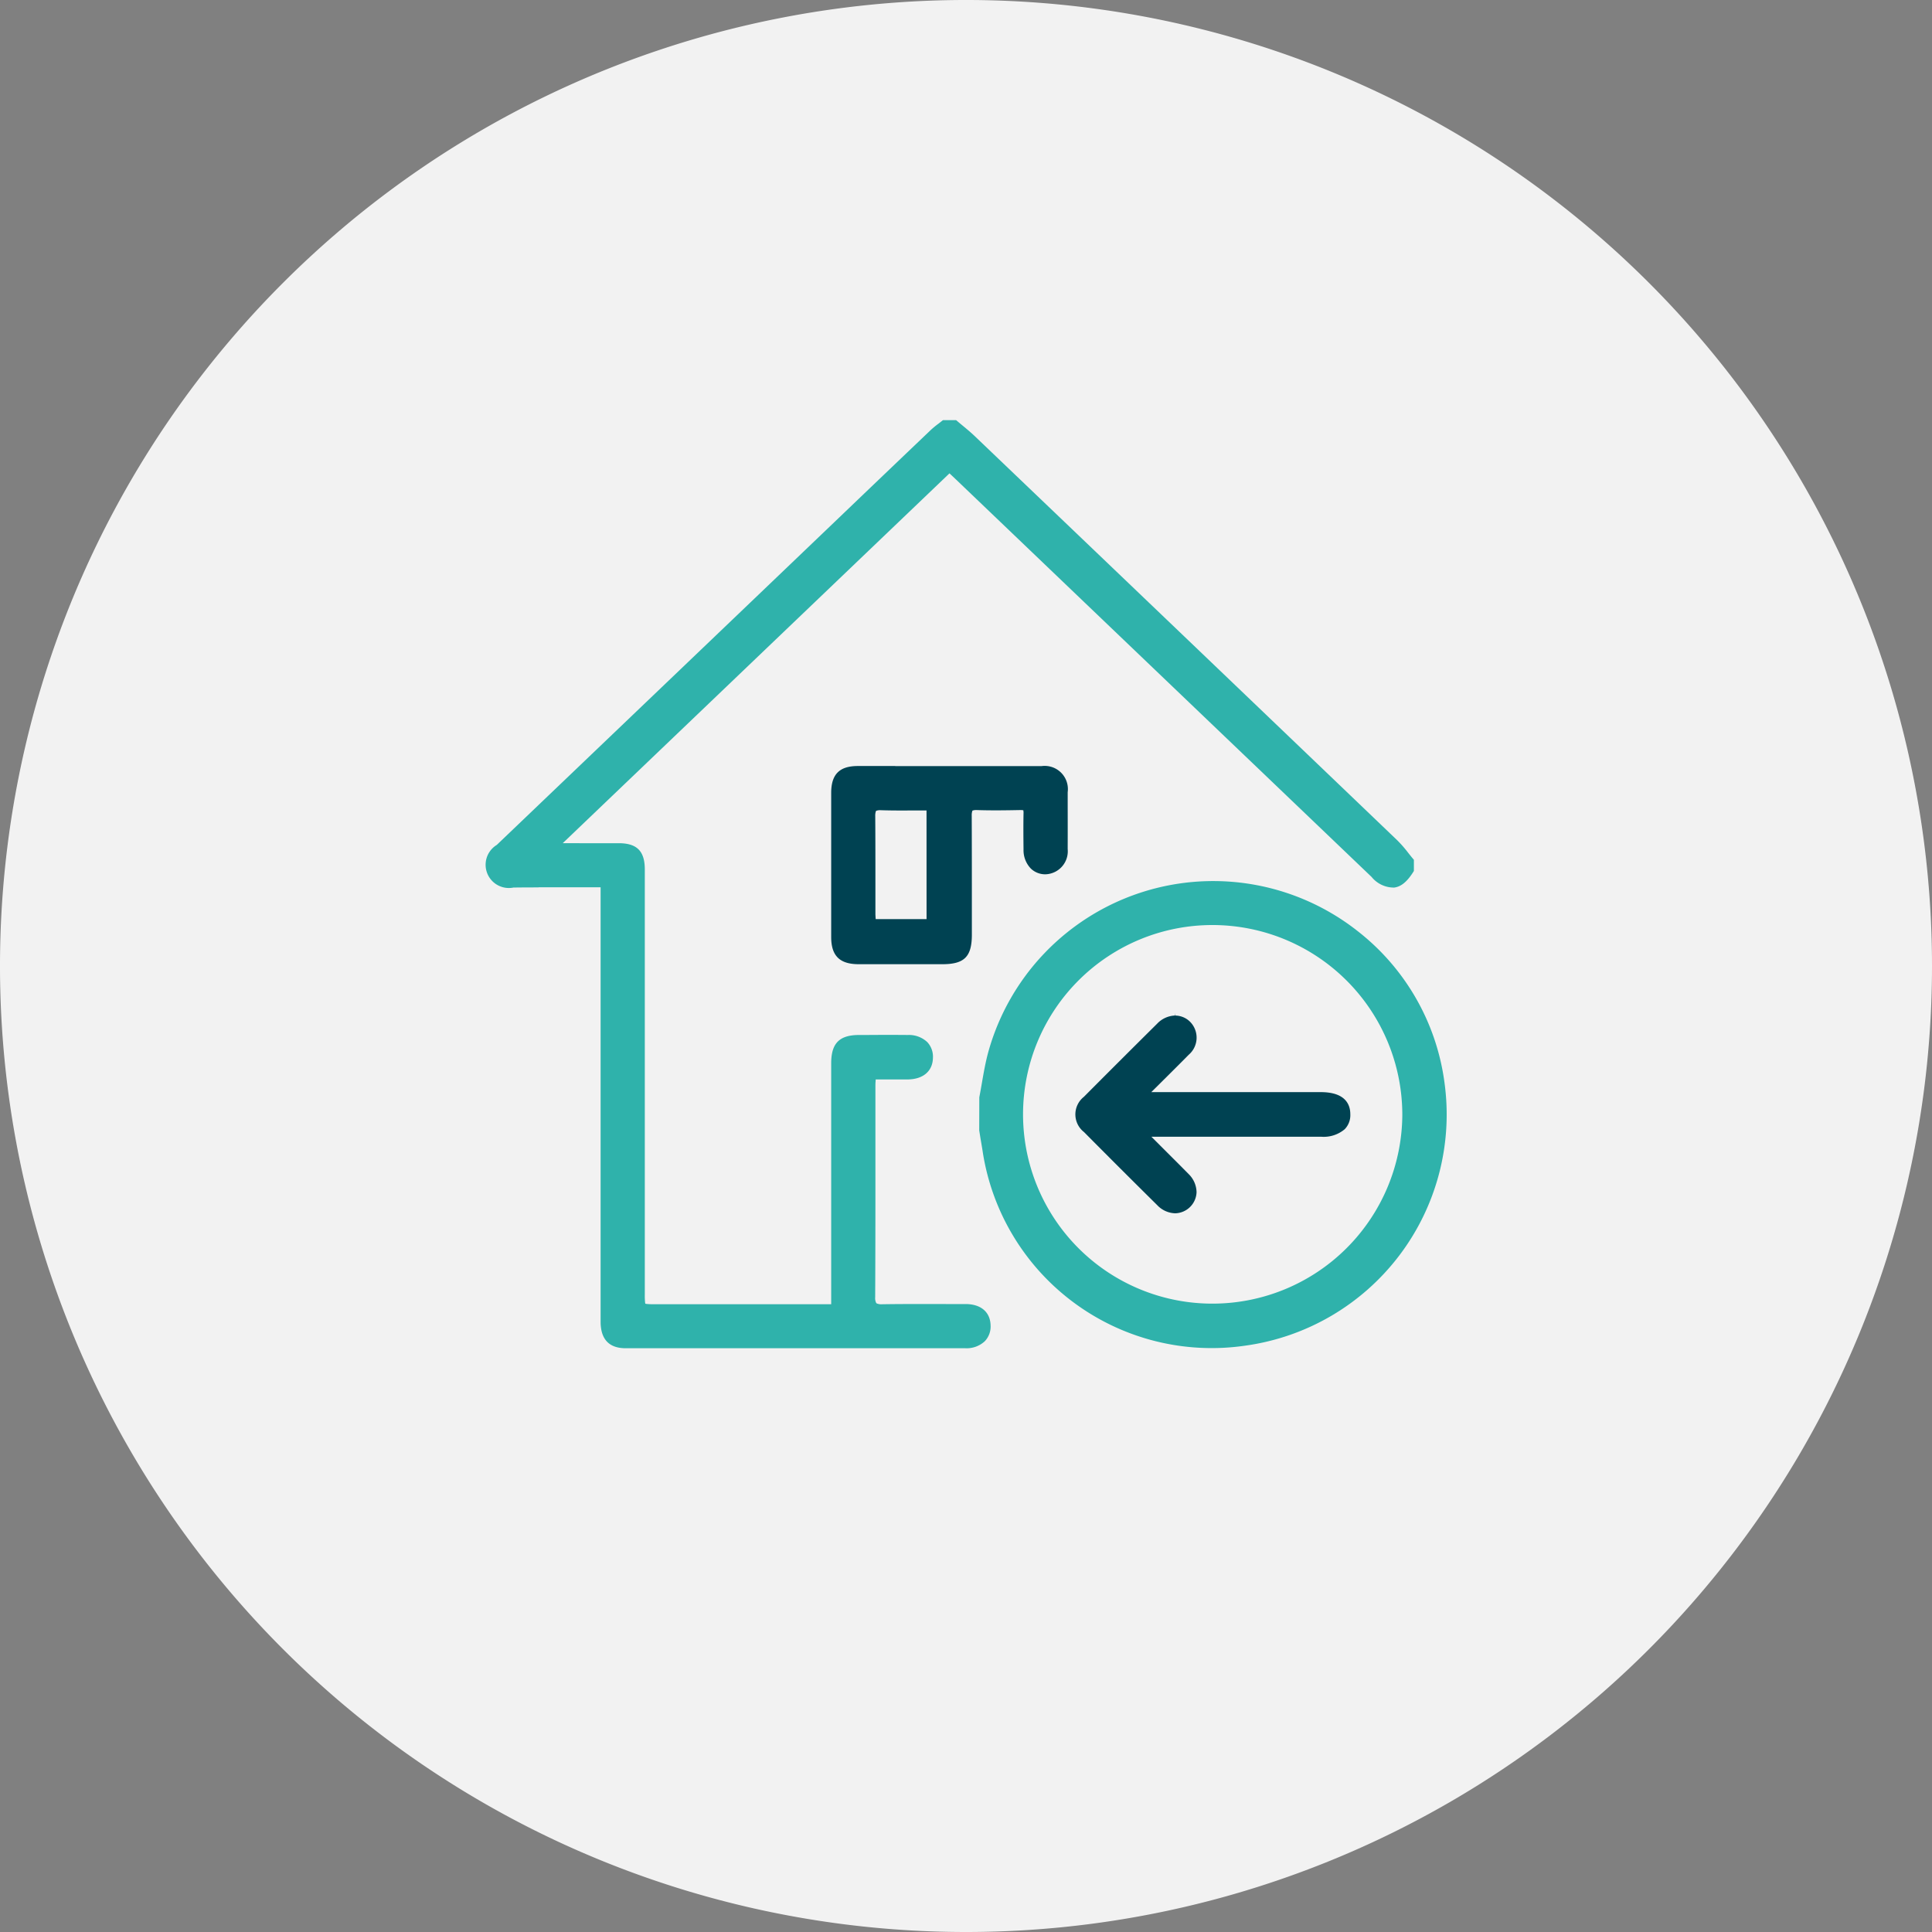 <svg xmlns="http://www.w3.org/2000/svg" xmlns:xlink="http://www.w3.org/1999/xlink" width="116" height="116" viewBox="0 0 116 116"><rect x="0" y="0" width="116" height="116" fill="#808080" stroke="none"/><defs><clipPath id="a"><rect width="116" height="116" fill="none"/></clipPath></defs><g clip-path="url(#a)"><path d="M58,116a58,58,0,1,1,58-58,58,58,0,0,1-58,58" fill="#f2f2f2"/></g><g clip-path="url(#a)"><path d="M181.249,182.133l1.046,0,1.061,0h1.618v6.635q0,9.721,0,19.441c0,1.062.507,1.6,1.507,1.6,6.452,0,13.12,0,20.385,0a1.6,1.6,0,0,0,1.174-.419,1.271,1.271,0,0,0,.35-.934c-.011-.811-.574-1.3-1.506-1.3l-1.009,0c-1.3,0-2.638-.009-3.969.012a.774.774,0,0,1-.344-.045l-.025-.014-.017-.023a.636.636,0,0,1-.06-.341c.016-3.111.015-6.262.014-9.31q0-1.67,0-3.34c0-.1,0-.194.01-.3l.007-.124h.493c.492,0,.956,0,1.429,0,.933-.012,1.5-.5,1.515-1.3a1.284,1.284,0,0,0-.341-.944,1.606,1.606,0,0,0-1.167-.426c-.842-.009-1.687-.006-2.5,0H200.5c-1.194,0-1.681.5-1.681,1.7v14.465h-10.6a3.943,3.943,0,0,1-.467-.015l-.095-.015-.014-.095a3.933,3.933,0,0,1-.015-.459v-6.87q0-9.324,0-18.647c0-1.1-.466-1.575-1.557-1.579q-.847,0-1.7,0H182.7l23.221-22.206.091.085.286.27,7.414,7.091q8.776,8.393,17.553,16.786a1.718,1.718,0,0,0,1.356.638c.415-.052.781-.353,1.154-.949l.03-.048v-.669l-.046-.055c-.094-.111-.184-.225-.275-.339l-.011-.014a7.442,7.442,0,0,0-.664-.762c-7.436-7.122-15.261-14.607-25.372-24.27-.234-.224-.484-.43-.725-.63l-.011-.009c-.109-.09-.218-.181-.326-.273l-.055-.047h-.79l-.054.043c-.067.053-.135.105-.2.157a5.381,5.381,0,0,0-.472.386q-2.887,2.753-5.768,5.512l-5.06,4.84q-7.617,7.285-15.237,14.567a1.395,1.395,0,0,0,1,2.559c.5-.007,1.015-.009,1.513-.009" transform="translate(-148.913 -128.859)" fill="#2fb2ab"/><path d="M359.2,338.179l.071.448c.048.286.1.574.143.863A13.912,13.912,0,0,0,375.185,351.1a14.009,14.009,0,0,0,11.953-15.77,13.831,13.831,0,0,0-5.172-9.083,14.017,14.017,0,0,0-22.215,7.2c-.172.622-.284,1.267-.392,1.891-.049.283-.1.572-.154.854Zm14.035,10.4h-.075a11.365,11.365,0,0,1,.073-22.731h.03a11.4,11.4,0,0,1,11.34,11.391h0a11.4,11.4,0,0,1-11.37,11.34" transform="translate(-300.406 -270.307)" fill="#2fb2ab"/><path d="M308.74,280.995l-2.246,0c-1.106,0-1.6.5-1.6,1.616q0,4.325,0,8.65c0,1.127.507,1.63,1.642,1.633q2.316,0,4.634,0h.4c1.323,0,1.77-.45,1.77-1.779v-1.456c0-1.862,0-3.788-.008-5.682a.881.881,0,0,1,.021-.234l.021-.071.071-.019a.691.691,0,0,1,.191-.014c.868.03,1.751.017,2.6,0a.861.861,0,0,1,.094,0l.1.012.012.1a.661.661,0,0,1,0,.088c-.014.737-.008,1.49,0,2.154v.014a1.587,1.587,0,0,0,.435,1.14,1.232,1.232,0,0,0,.9.348,1.383,1.383,0,0,0,1.316-1.518c.005-1.18,0-2.384,0-3.407A1.393,1.393,0,0,0,317.526,281q-1.908,0-3.816,0h-4.97m1.88,9.188h-3.054l-.009-.121c0-.062-.008-.12-.008-.176q0-.842,0-1.684v-.153c0-1.324,0-2.693-.01-4.045a.855.855,0,0,1,.026-.26l.021-.061.062-.02a.686.686,0,0,1,.225-.02c.687.023,1.359.019,2.071.014l.543,0h.131Z" transform="translate(-254.988 -235.002)" fill="#004252"/><path d="M400.5,371.717v.131a1.559,1.559,0,0,0-1.084.489c-1.6,1.587-3.038,3.023-4.4,4.393a1.344,1.344,0,0,0,.008,2.116c1.4,1.413,2.882,2.891,4.4,4.393a1.544,1.544,0,0,0,1.072.484,1.315,1.315,0,0,0,1.285-1.266,1.56,1.56,0,0,0-.486-1.1c-.419-.427-.85-.857-1.267-1.272l-.028-.028-.709-.709-.223-.223h10.185a1.953,1.953,0,0,0,1.424-.451,1.208,1.208,0,0,0,.336-.894c0-.607-.313-1.331-1.772-1.332H399.062l.531-.527c.563-.559,1.146-1.137,1.713-1.713a1.353,1.353,0,0,0,.113-1.956,1.27,1.27,0,0,0-.9-.4Z" transform="translate(-329.938 -310.875)" fill="#004252"/></g></svg>